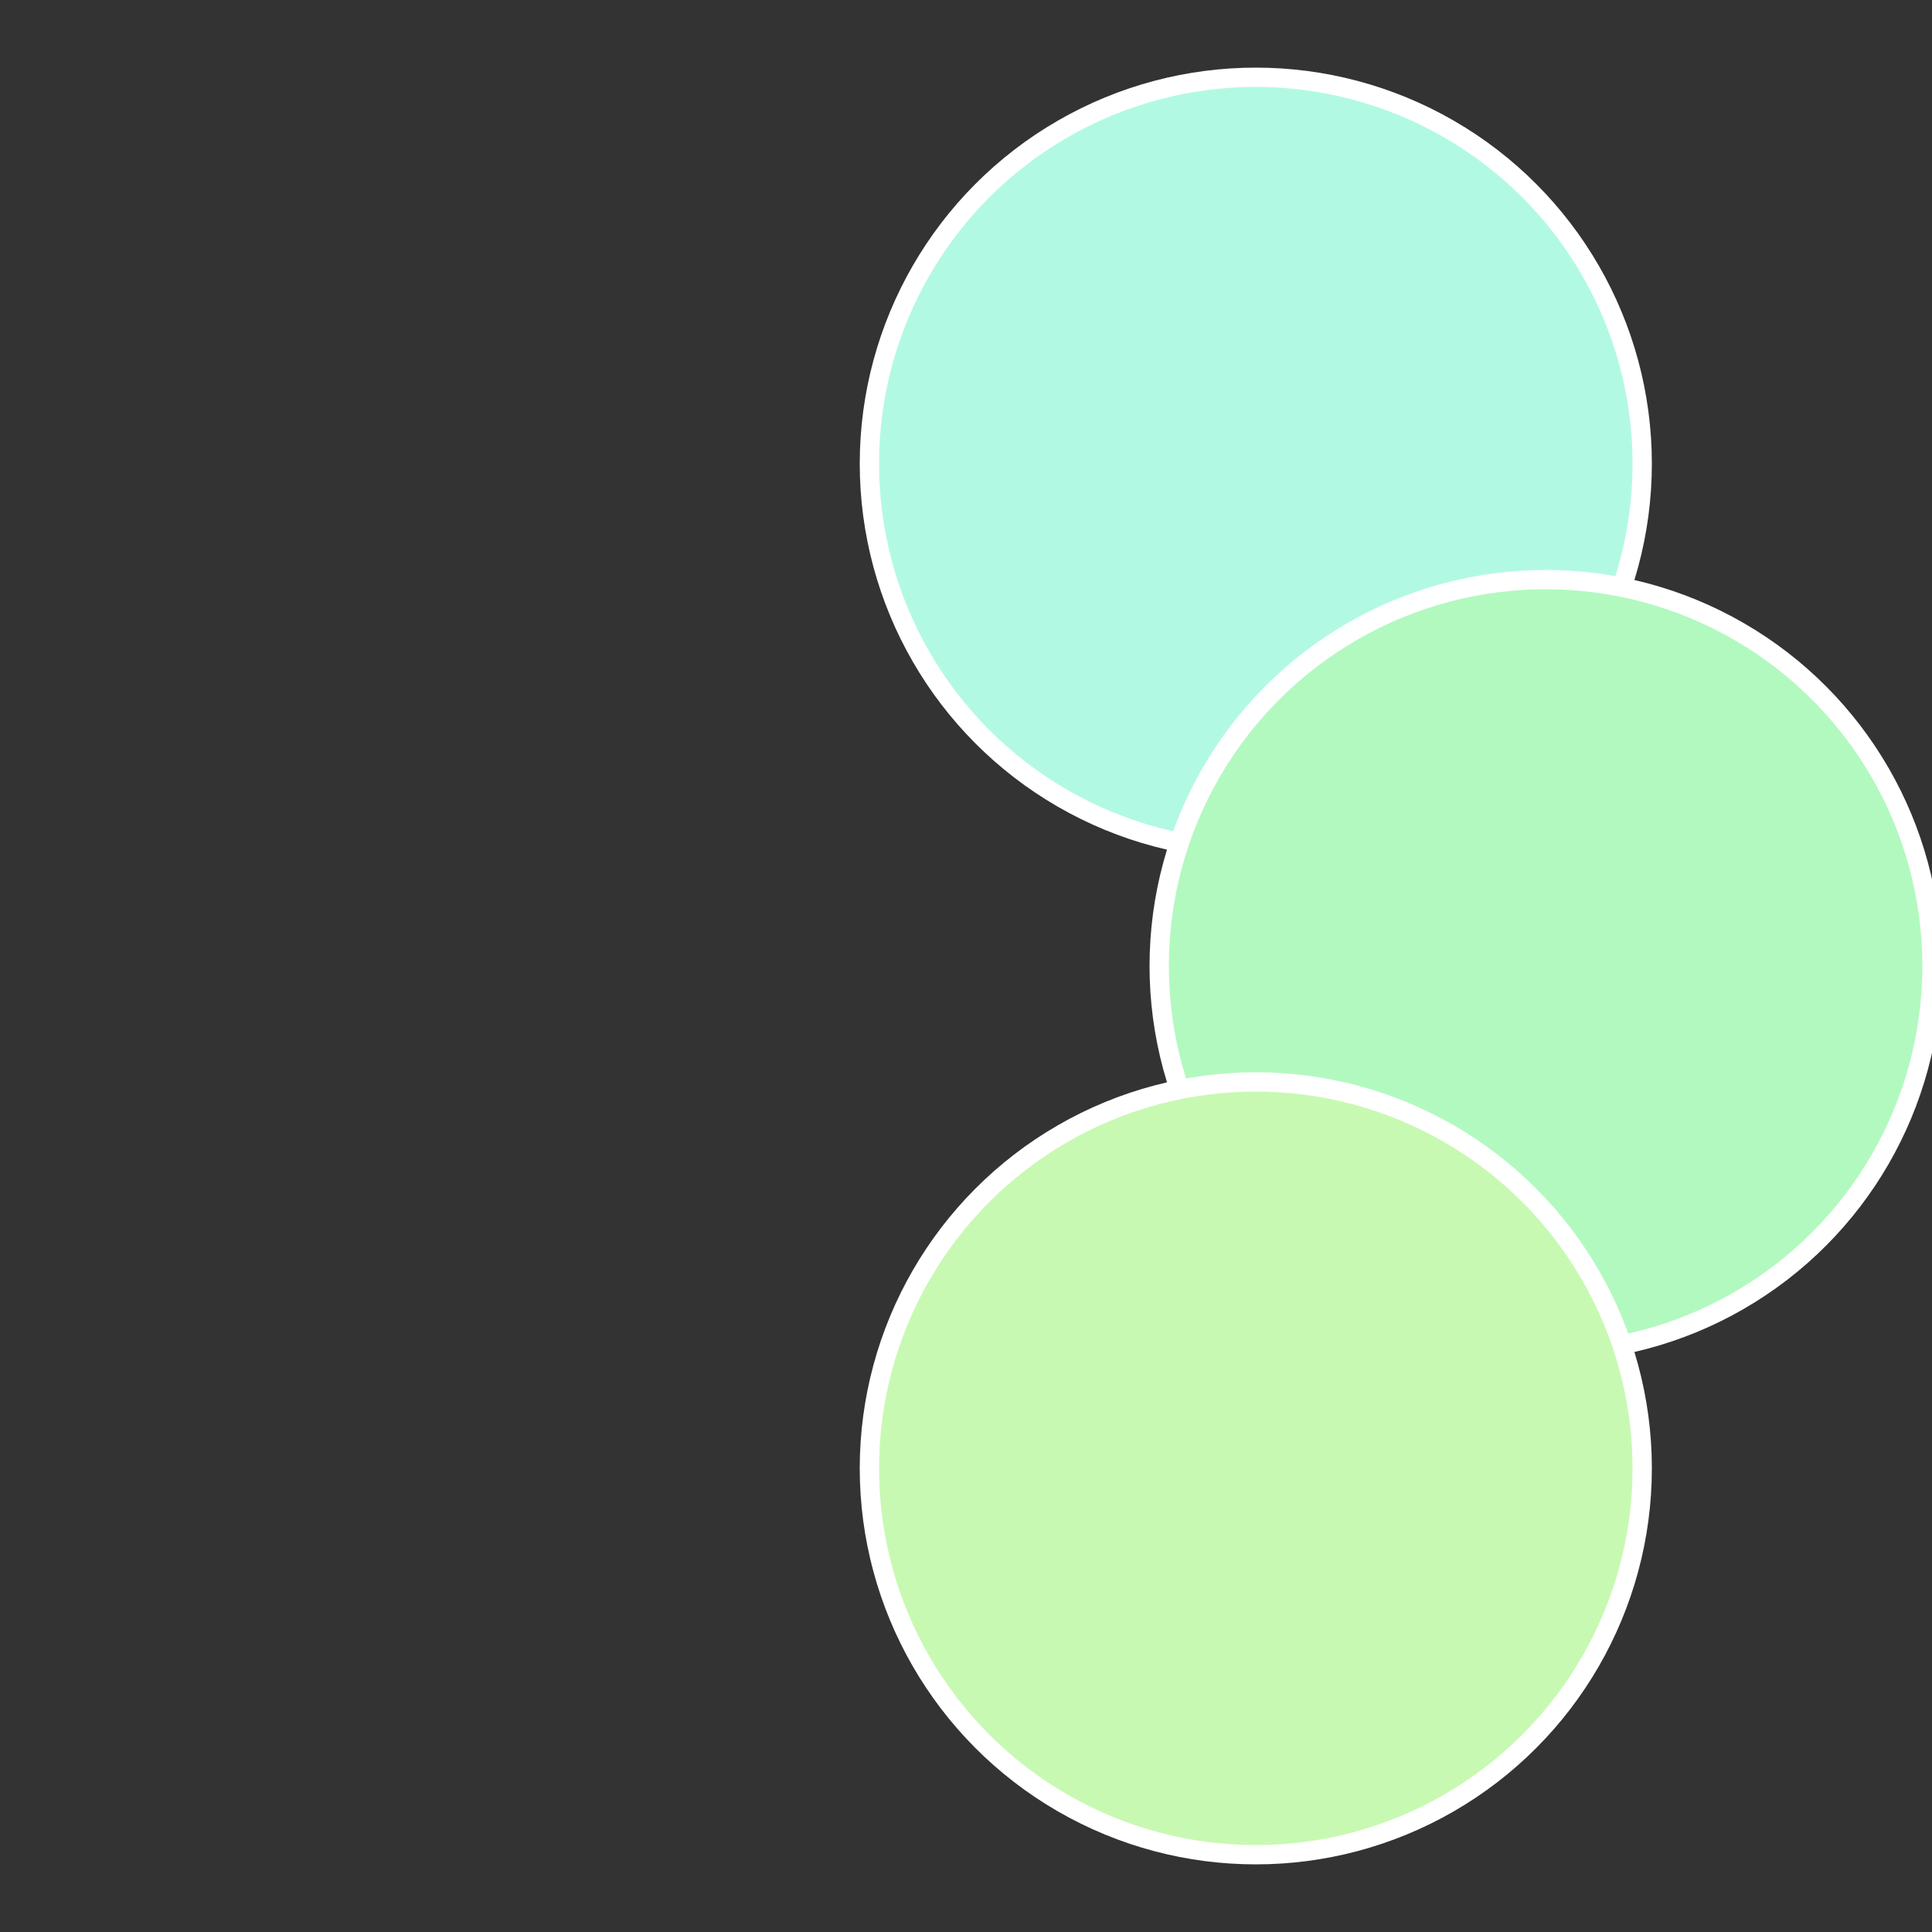 <?xml version="1.0" standalone="no"?>
<svg width="500" height="500" viewBox="-1 -1 2 2" xmlns="http://www.w3.org/2000/svg">
 
                <rect x="-1" y="-1" width="2" height="2" fill="#333333" stroke="none"/>
 
                <circle cx="0.3" cy="-0.52" r="0.4" fill="#b2f9e3" stroke="#fff" stroke-width="1%" />
             
                <circle cx="0.6" cy="0" r="0.4" fill="#b2f9c0" stroke="#fff" stroke-width="1%" />
             
                <circle cx="0.3" cy="0.52" r="0.4" fill="#c8f9b2" stroke="#fff" stroke-width="1%" />
            </svg>
